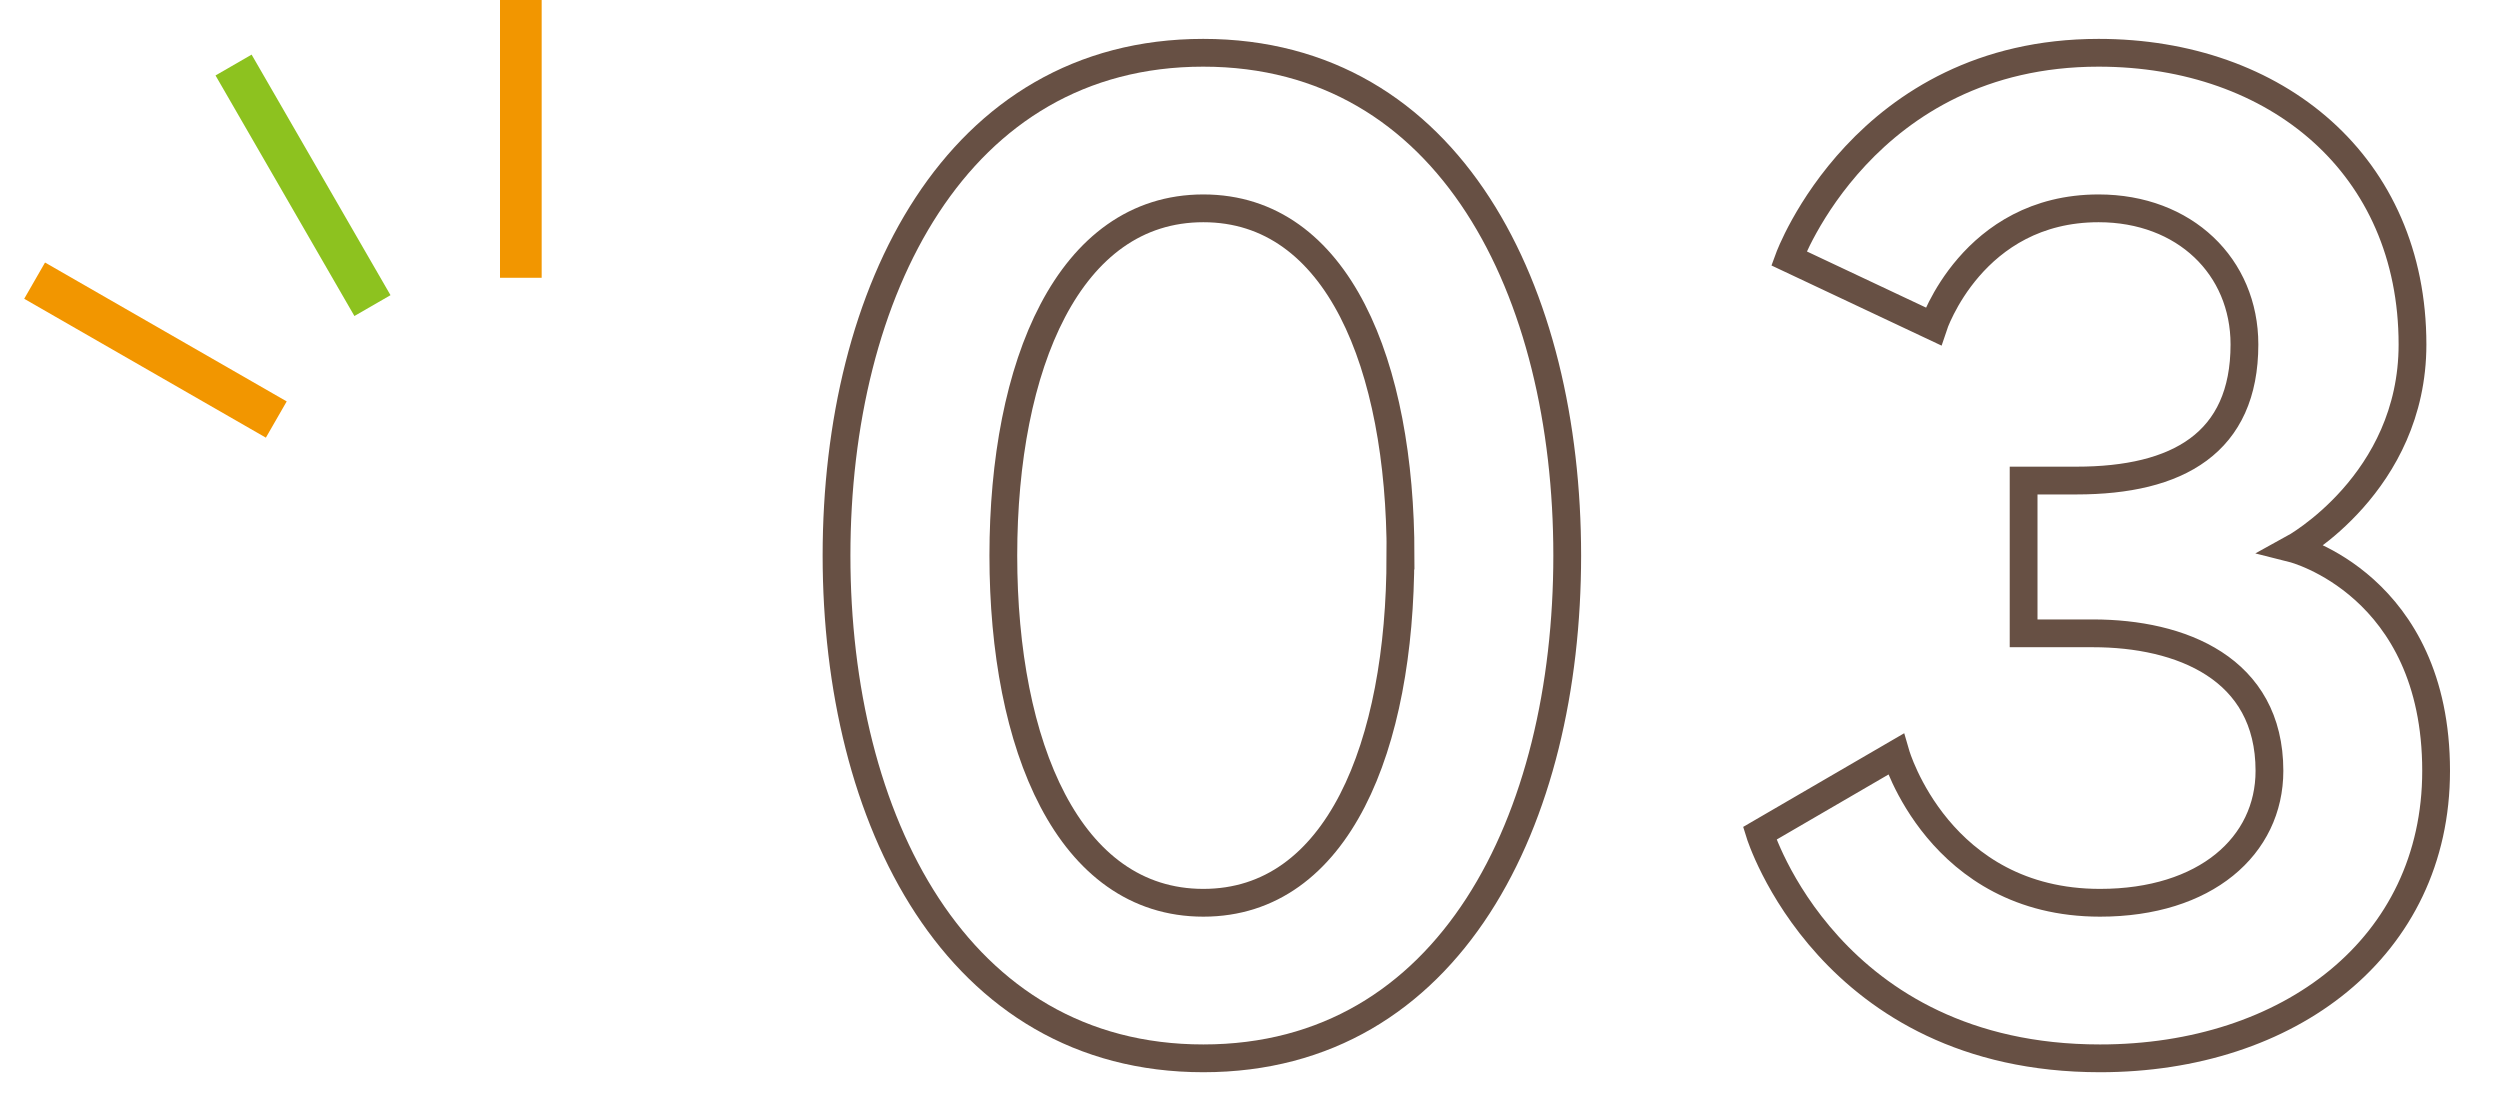 <svg xmlns="http://www.w3.org/2000/svg" viewBox="0 0 180 80"><defs><style>.cls-1,.cls-2{fill:none;}.cls-2{stroke:#675044;stroke-miterlimit:10;stroke-width:2px;}.cls-3{fill:#8dc21f;}.cls-4{fill:#f29600;}</style></defs><title>03</title><g id="レイヤー_2" data-name="レイヤー 2"><g id="contents"><rect class="cls-1" width="180" height="80"/><path class="cls-2" d="M112.84,40c0,19-8.4,36.2-26.2,36.2S60.23,59,60.23,40s8.6-36.2,26.4-36.2S112.84,21,112.84,40Zm-12,0c0-13.7-4.5-25-14.2-25s-14.4,11.3-14.4,25,4.7,25,14.4,25S100.83,53.7,100.83,40Z"/><path class="cls-2" d="M151.1,15c-9.1,0-11.9,8.5-11.9,8.5l-10.4-4.9s5.4-14.8,22.3-14.8c12.8,0,22.6,8.1,22.6,21,0,10-8.6,14.7-8.6,14.7s10.3,2.6,10.3,16c0,12.7-10.6,20.7-24.2,20.7-19.5,0-24.5-16.2-24.5-16.2l9.8-5.7S139.6,65,151.2,65c7.6,0,12.2-4.1,12.2-9.5,0-7.4-6.4-9.9-12.7-9.9h-5v-11h3.8c7.3,0,12.1-2.7,12.1-9.8C161.6,19.2,157.3,15,151.1,15Z"/><rect class="cls-3" x="20.32" y="3.34" width="3" height="20" transform="translate(-3.75 12.7) rotate(-30)"/><rect class="cls-4" x="9.59" y="15.25" width="3" height="20" transform="matrix(0.5, -0.87, 0.87, 0.5, -16.32, 22.23)"/><rect class="cls-4" x="36" width="3" height="20" transform="translate(75 20) rotate(-180)"/></g></g></svg>